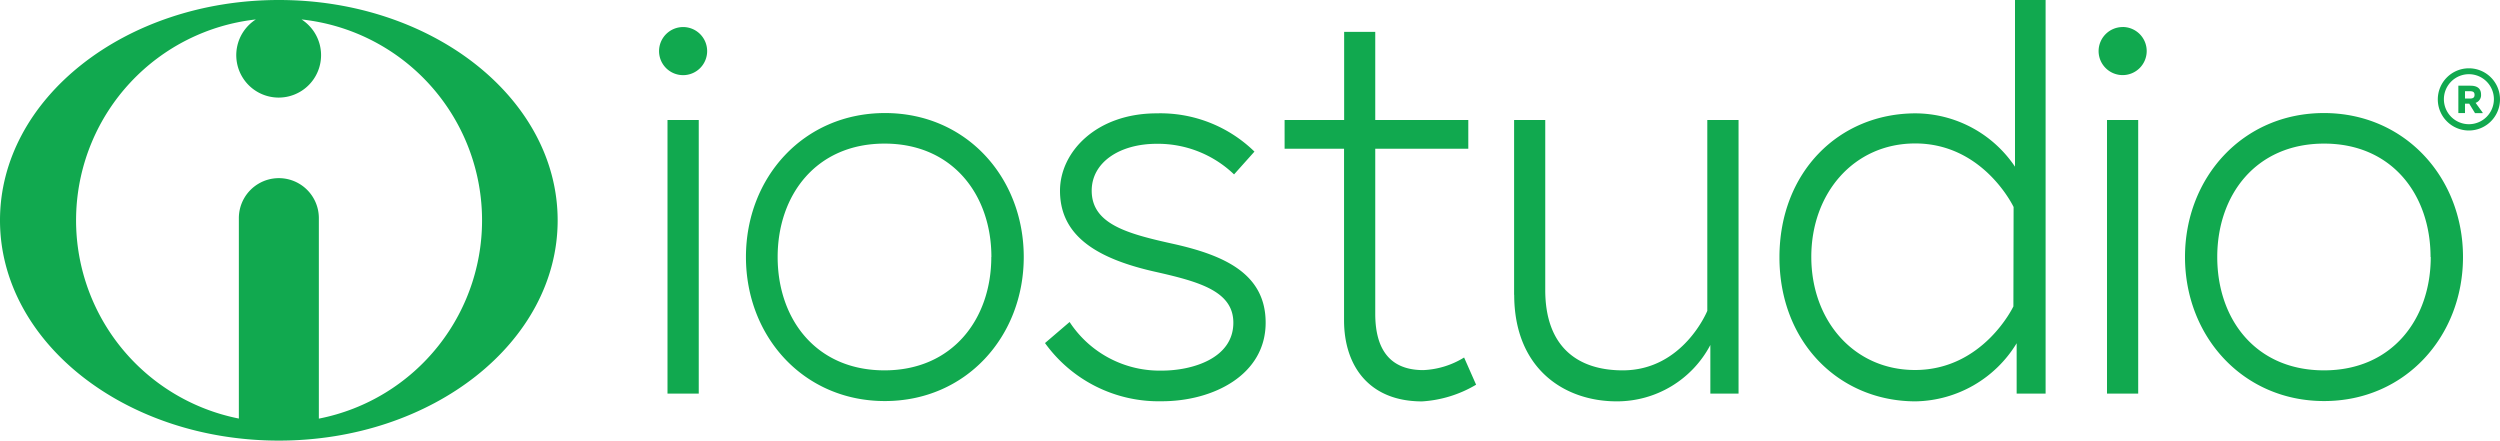 <svg xmlns="http://www.w3.org/2000/svg" viewBox="0 0 500 88.12"><defs><style>.cls-1{fill:#11a94f;}</style></defs><g id="Layer_2" data-name="Layer 2"><g id="Layer_1-2" data-name="Layer 1"><path class="cls-1" d="M55.77,0C25,0,0,19.72,0,44.06S25,88.12,55.77,88.12s55.76-19.72,55.76-44.05S86.53,0,55.77,0Zm8,83.71V43.63a8,8,0,1,0-16,0h0V83.71a40.42,40.42,0,0,1,3.4-79.82A8.48,8.48,0,1,0,62.86,6.44a8.61,8.61,0,0,0-2.55-2.55A40.41,40.41,0,0,1,63.8,83.72Zm72.84-78.3a4.81,4.81,0,1,1-4.8,4.8h0A4.82,4.82,0,0,1,136.63,5.41ZM133.5,24h6.25V78.72H133.5Zm71.25,27.4c0,15.87-11.51,28.81-27.78,28.81S149.19,67.29,149.19,51.4,160.7,22.61,177,22.61,204.75,35.53,204.75,51.4Zm-6.47,0c0-12.36-7.7-22.68-21.37-22.68S155.53,39,155.53,51.4s7.67,22.67,21.36,22.67,21.37-10.35,21.37-22.67Zm15.64,13a21.52,21.52,0,0,0,18.47,9.72c6,0,14.28-2.4,14.28-9.58,0-6.25-6.72-8.16-15.24-10.1C219.53,51.83,212,47.29,212,38.15c0-7.8,7.32-15.48,19.32-15.48a26.93,26.93,0,0,1,19.57,7.65l-4.08,4.56a22,22,0,0,0-15.47-6.12c-7.45,0-13,3.73-13,9.37,0,6.73,7.2,8.63,16.43,10.67,10.2,2.29,18.36,6,18.36,15.74,0,10.43-10.46,15.71-20.77,15.71A28,28,0,0,1,209,68.61Zm43-40.4h11.91V6.37h6.22V24h18.61v5.75H275.05v33c0,6.12,2.17,11.27,9.61,11.27a16.87,16.87,0,0,0,8.16-2.52l2.4,5.44a24,24,0,0,1-10.81,3.34c-10.68,0-15.6-7.21-15.6-16.21V29.75H256.92ZM302.82,59V24h6.23V58c0,11.27,6.37,16.07,15.5,16.07,12.1,0,16.91-11.9,16.91-11.9V24h6.25V78.72h-5.64V69a21.11,21.11,0,0,1-18.73,11.27c-10.42,0-20.5-6.47-20.5-21.35ZM403.33,78.72V68.65a24.14,24.14,0,0,1-20.2,11.62c-15.26,0-27.24-11.77-27.24-28.81s11.9-28.79,27.24-28.79A24.1,24.1,0,0,1,403,33.34V0h6.12V78.72Zm-.61-37.32s-6-12.71-19.68-12.71c-12.25,0-20.78,9.92-20.78,22.68S370.79,74,383,74c13.66,0,19.68-12.72,19.68-12.72Zm21.8-36a4.81,4.81,0,1,1-4.8,4.8h0A4.82,4.82,0,0,1,424.52,5.41ZM421.4,24h6.24V78.72H421.4Zm71.2,27.4c0,15.87-11.56,28.81-27.78,28.81S437,67.29,437,51.4s11.56-28.79,27.78-28.79S492.6,35.53,492.6,51.4Zm-6.49,0c0-12.36-7.64-22.68-21.29-22.68S443.45,39,443.45,51.4s7.64,22.67,21.35,22.67,21.35-10.35,21.35-22.67Z"/><path class="cls-1" d="M493.84,20.73H493v1.89h-1.33V17.14h2.41c1.4,0,2.13.59,2.13,1.78a1.62,1.62,0,0,1-1.09,1.65l1.41,1.95v.1H495ZM493,18.24v1.47h1c.64,0,.91-.23.91-.74s-.26-.73-.91-.73Z"/><path class="cls-1" d="M493.78,26.1A6.22,6.22,0,1,1,500,19.88,6.23,6.23,0,0,1,493.78,26.1Zm0-11.26a5,5,0,1,0,5,5A5,5,0,0,0,493.78,14.84Z"/></g></g></svg>